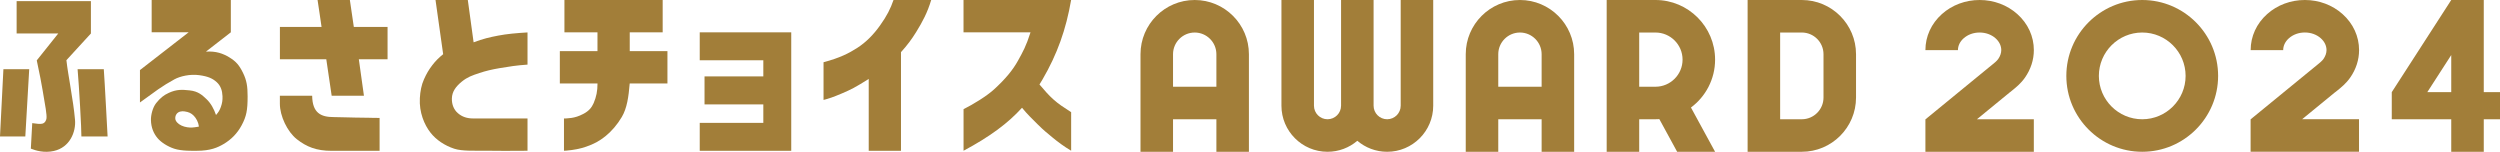 <svg width="2306" height="140" viewBox="0 0 2306 140" fill="none" xmlns="http://www.w3.org/2000/svg">
<g clip-path="url(#clip0_5102_7747)">
<path d="M139.896 29.799V0H212.919V29.799L189.951 47.623C199.194 47.01 205.625 49.322 211.555 52.914C217.791 56.702 220.742 60.239 224.138 67.173C227.535 74.108 228.398 79.622 228.398 88.896C228.398 101.735 227.312 107.305 222.885 115.576C218.849 123.123 213.169 128.777 206.321 132.815C200.753 136.101 194.099 139.081 181.516 139.081C177.924 139.081 167.568 139.443 160.636 137.131C154.567 135.126 148.498 131.255 145.269 127.356C141.733 123.123 139.339 117.609 139.227 110.674C139.116 106.33 140.731 99.284 144.016 95.134C147.774 90.4 151.115 87.726 155.792 85.61C163.058 82.323 167.902 82.63 174.834 83.354C182.991 84.189 186.722 87.949 190.257 91.235C194.461 95.134 197.329 100.454 199.25 106.079C201.505 103.489 202.59 101.818 203.704 98.699C204.957 95.106 205.374 92.516 205.235 88.757C205.012 83.465 203.565 79.121 199.89 75.779C196.215 72.437 192.039 70.432 183.632 69.318C175.224 68.204 166.287 70.265 160.97 73.133C155.653 76.002 150.447 79.232 145.965 82.351C142.151 85.025 129.094 94.522 129.094 94.522V64.639L174.027 29.771H139.923L139.896 29.799ZM170.463 102.765C167.485 102.347 164.589 102.849 162.863 105.132C161.75 106.608 161.137 109.17 162.195 111.259C163.42 113.71 166.371 115.743 169.934 116.773C173.832 117.887 176.783 117.748 179.4 117.414C182.017 117.08 183.381 116.829 183.492 116.718C182.963 112.624 180.987 109.059 178.704 106.72C176.421 104.38 173.999 103.294 170.436 102.793L170.463 102.765Z" fill="#A27E39"/>
<path d="M486.58 29.91V59.598C476.641 60.267 469.542 61.38 460.995 62.829C453.618 64.082 447.938 65.447 442.342 67.312C435.327 69.624 431.095 71.128 425.973 75.278C420.516 79.733 416.981 84.44 416.814 90.79C416.647 96.527 418.762 101.233 422.242 104.297C426.251 107.862 431.095 109.254 436.218 109.254H458.545C467.12 109.254 479.341 109.254 486.58 109.254V139.053C469.876 139.137 459.854 139.248 448.606 139.025C438.139 138.914 426.335 139.61 418.957 137.159C410.076 134.207 402.365 129.083 397.131 122.399C391.34 115.019 386.552 103.656 387.276 90.511C387.61 84.245 388.751 78.313 391.09 73.133C393.428 67.925 395.488 64.388 398.801 60.072C401.585 56.395 404.759 53.221 408.768 49.99L401.725 0H431.513L436.858 39.045C445.572 35.731 451.836 34.311 459.575 32.835C467.398 31.331 476.446 30.495 486.58 29.91Z" fill="#A27E39"/>
<path d="M551.114 76.976H516.398V47.177H551.114V29.799H520.63V0H611.248V29.799H580.875V47.177H615.647V76.976H580.847C579.817 89.202 578.397 99.73 573.553 107.917C569.349 115.019 563.976 121.229 558.436 125.657C552.673 130.225 547.969 132.759 540.758 135.266C535.079 137.243 531.237 137.772 527.312 138.385C523.581 138.97 520.296 139.053 520.212 139.053V109.254C520.407 109.365 523.72 109.282 527.2 108.753C530.346 108.279 533.77 107.332 538.253 104.965C543.069 102.431 545.797 99.256 547.607 95.051C550.112 89.147 551.142 83.994 551.142 76.948L551.114 76.976Z" fill="#A27E39"/>
<path d="M729.843 29.799V106.497C729.927 126.827 729.843 133.009 729.843 139.081H645.434V113.32H704.092V96.276H649.86V70.487H704.092V55.588H645.434V29.799H729.843Z" fill="#A27E39"/>
<path d="M858.937 0H824.165C821.437 7.965 818.068 14.649 811.721 23.533C805.791 31.832 798.998 38.878 790.535 44.309C783.018 49.127 774.527 53.471 759.633 57.398V92.182C759.633 92.182 762.751 91.43 766.871 90.01C770.936 88.618 781.738 84.189 787.361 81.126C790.925 79.176 795.964 76.252 801.309 72.799V139.109H831.069V48.096C836.693 41.969 841.119 35.954 845.045 29.604C851.03 19.913 855.457 11.585 858.937 0Z" fill="#A27E39"/>
<path d="M958.767 77.979C960.047 75.974 960.298 75.556 961.523 73.439C975.22 50.018 983.349 27.07 987.998 0H888.75V29.799H950.554C946.545 42.471 943.594 47.623 939.001 55.95C934.407 64.277 927.698 72.604 916.952 82.407C909.88 88.868 897.603 96.248 888.778 100.704V139.053C912.943 126.103 929.619 113.849 942.703 99.395C947.547 105.327 952.029 109.616 956.957 114.518C962.664 120.227 966.116 122.928 971.322 127.217C975.832 130.921 981.317 135.043 988.026 139.025V103.461C980.203 98.393 976.612 96.137 971.406 91.486C967.23 87.754 963.277 83.187 958.822 77.923L958.767 77.979Z" fill="#A27E39"/>
<path d="M258.184 54.641V24.842C267.594 24.842 274.999 24.842 281.18 24.842C287.388 24.842 291.258 24.87 296.603 24.842C296.575 24.842 293.039 0.111 292.928 0H322.716C322.716 0.223 326.363 24.842 326.363 24.842H341.647C346.992 24.842 354.676 24.925 357.488 24.842V54.641C352.7 54.641 347.354 54.641 343.039 54.641C339.754 54.641 336.33 54.641 330.985 54.641L335.69 88.283H305.929L300.974 54.669C296.213 54.752 295.656 54.613 289.977 54.669C284.298 54.724 279.231 54.669 274.442 54.669H258.156L258.184 54.641Z" fill="#A27E39"/>
<path d="M341.508 108.641C337.583 108.641 332.989 108.446 327.672 108.446C321.352 108.446 315.506 108.001 307.822 108.001C296.185 108.001 288.112 104.352 287.945 88.283H258.156V95.775C258.156 106.887 264.949 121.452 273.802 128.415C282.739 135.433 291.898 139.109 305.706 139.109H350.138V108.781C350.138 108.781 346.798 108.669 341.48 108.669L341.508 108.641Z" fill="#A27E39"/>
<path d="M0 125.853C0 125.853 3.146 63.943 3.146 63.832H26.949L23.357 125.853H0Z" fill="#A27E39"/>
<path d="M99.247 125.853H75.082C75.221 119.865 72.91 79.066 71.574 63.832H95.739C96.491 73.412 99.247 125.742 99.247 125.853Z" fill="#A27E39"/>
<path d="M83.853 1.059H15.34V30.858H53.758L33.909 55.7C37.055 70.432 37.946 75.417 39.31 83.243C41.899 97.947 43.235 105.745 42.901 109.059C42.706 110.897 41.565 113.515 38.864 114.1C36.637 114.574 33.742 114.1 29.733 113.571L28.452 137.104C32.99 138.914 40.702 141.254 49.61 139.276C64.505 135.962 70.212 121.564 69.182 110.396C68.207 99.813 67.121 93.436 64.727 78.481C63.447 70.404 62.25 64.138 61.247 55.532L83.853 30.886V1.059Z" fill="#A27E39"/>
</g>
<g clip-path="url(#clip1_5102_7747)">
<path d="M1582 55C1582 24.68 1557.32 0 1527 0H1482V140H1512V110H1527C1528.2 110 1529.4 109.96 1530.58 109.88L1547 140H1582L1559.74 99.18C1573.24 89.14 1582 73.08 1582 55ZM1512 30H1527C1540.78 30 1552 41.22 1552 55C1552 68.78 1540.78 80 1527 80H1512V30Z" fill="#A27E39"/>
<path d="M1102 0C1074.42 0 1052 22.42 1052 50V140H1082V110H1122V140H1152V50C1152 22.42 1129.58 0 1102 0ZM1122 80H1082V50C1082 38.98 1090.98 30 1102 30C1113.02 30 1122 38.98 1122 50V80Z" fill="#A27E39"/>
<path d="M1402 0C1374.42 0 1352 22.42 1352 50V140H1382V110H1422V140H1452V50C1452 22.42 1429.58 0 1402 0ZM1422 80H1382V50C1382 38.98 1390.98 30 1402 30C1413.02 30 1422 38.98 1422 50V80Z" fill="#A27E39"/>
<path d="M1662 0H1612V140H1662C1689.58 140 1712 117.56 1712 90V50C1712 22.42 1689.58 0 1662 0ZM1682 70V90C1682 101.02 1673.02 110 1662 110H1642V30H1662C1673.02 30 1682 38.98 1682 50V70Z" fill="#A27E39"/>
<path d="M1224.5 140C1234.98 140 1244.58 136.18 1252 129.86C1259.42 136.18 1269.02 140 1279.5 140C1302.94 140 1322 120.94 1322 97.5V0H1292V97.5C1292 104.4 1286.4 110 1279.5 110C1272.6 110 1267 104.4 1267 97.5V0H1237V97.5C1237 104.4 1231.4 110 1224.5 110C1217.6 110 1212 104.4 1212 97.5V0H1182V97.5C1182 120.94 1201.06 140 1224.5 140Z" fill="#A27E39"/>
</g>
<g clip-path="url(#clip2_5102_7747)">
<path d="M2291.03 84.998V0H2261.03L2206.17 84.998V110.004H2261.03V140H2291.03V110.004H2306V84.998H2291.03ZM2261.03 84.998H2238.94L2261.03 50.769V84.998Z" fill="#A27E39"/>
<path d="M1975.99 140C1937.39 140 1905.99 108.602 1905.99 70C1905.99 31.398 1937.42 0 1975.99 0C2014.57 0 2045.99 31.398 2045.99 70C2045.99 108.602 2014.59 140 1975.99 140ZM1975.99 29.996C1953.93 29.996 1935.99 47.938 1935.99 70C1935.99 92.062 1953.93 110.004 1975.99 110.004C1998.05 110.004 2016 92.062 2016 70C2016 47.938 1998.05 29.996 1975.99 29.996Z" fill="#A27E39"/>
<path d="M1854.02 85.054C1854.58 84.606 1855.11 84.157 1855.67 83.737C1859.57 80.597 1864 77.036 1867.78 71.654C1873.19 63.945 1876.02 55.17 1876.02 46.255C1876.02 33.584 1870.61 21.754 1860.77 12.98C1851.38 4.598 1839.05 0 1826.01 0C1812.98 0 1800.61 4.598 1791.25 12.951C1781.41 21.754 1776 33.584 1776 46.255H1806C1806 42.247 1807.85 38.378 1811.24 35.35C1815.11 31.902 1820.35 29.996 1825.98 29.996C1831.62 29.996 1836.89 31.902 1840.73 35.35C1844.12 38.378 1845.97 42.247 1845.97 46.255C1845.97 48.947 1844.96 51.862 1843.14 54.441C1841.82 56.32 1839.5 58.198 1836.8 60.356C1836.19 60.861 1835.57 61.338 1834.95 61.842L1776 110.116V140H1876V110.004H1823.52L1853.99 85.054H1854.02Z" fill="#A27E39"/>
<path d="M2154 85.054C2154.56 84.606 2155.1 84.157 2155.66 83.737C2159.55 80.597 2163.98 77.036 2167.77 71.654C2173.18 63.945 2176.01 55.17 2176.01 46.255C2176.01 33.584 2170.6 21.754 2160.76 12.98C2151.39 4.598 2139.03 0 2126 0C2112.96 0 2100.63 4.598 2091.26 12.951C2081.42 21.726 2076.01 33.556 2076.01 46.227H2106.01C2106.01 42.219 2107.86 38.35 2111.25 35.322C2115.12 31.874 2120.36 29.968 2126 29.968C2131.63 29.968 2136.9 31.874 2140.74 35.322C2144.13 38.35 2145.98 42.219 2145.98 46.227C2145.98 48.919 2144.98 51.834 2143.15 54.413C2141.84 56.291 2139.51 58.17 2136.82 60.328C2136.2 60.833 2135.58 61.31 2134.97 61.814L2075.96 110.088V139.972H2175.95V109.976H2123.47L2153.95 85.026L2154 85.054Z" fill="#A27E39"/>
</g>
<defs>
<clipPath id="clip0_5102_7747">
<rect width="988" height="140" fill="white"/>
</clipPath>
<clipPath id="clip1_5102_7747">
<rect width="660" height="140" fill="white" transform="translate(1052)"/>
</clipPath>
<clipPath id="clip2_5102_7747">
<rect width="530" height="140" fill="white" transform="translate(1776)"/>
</clipPath>
</defs>
</svg>
